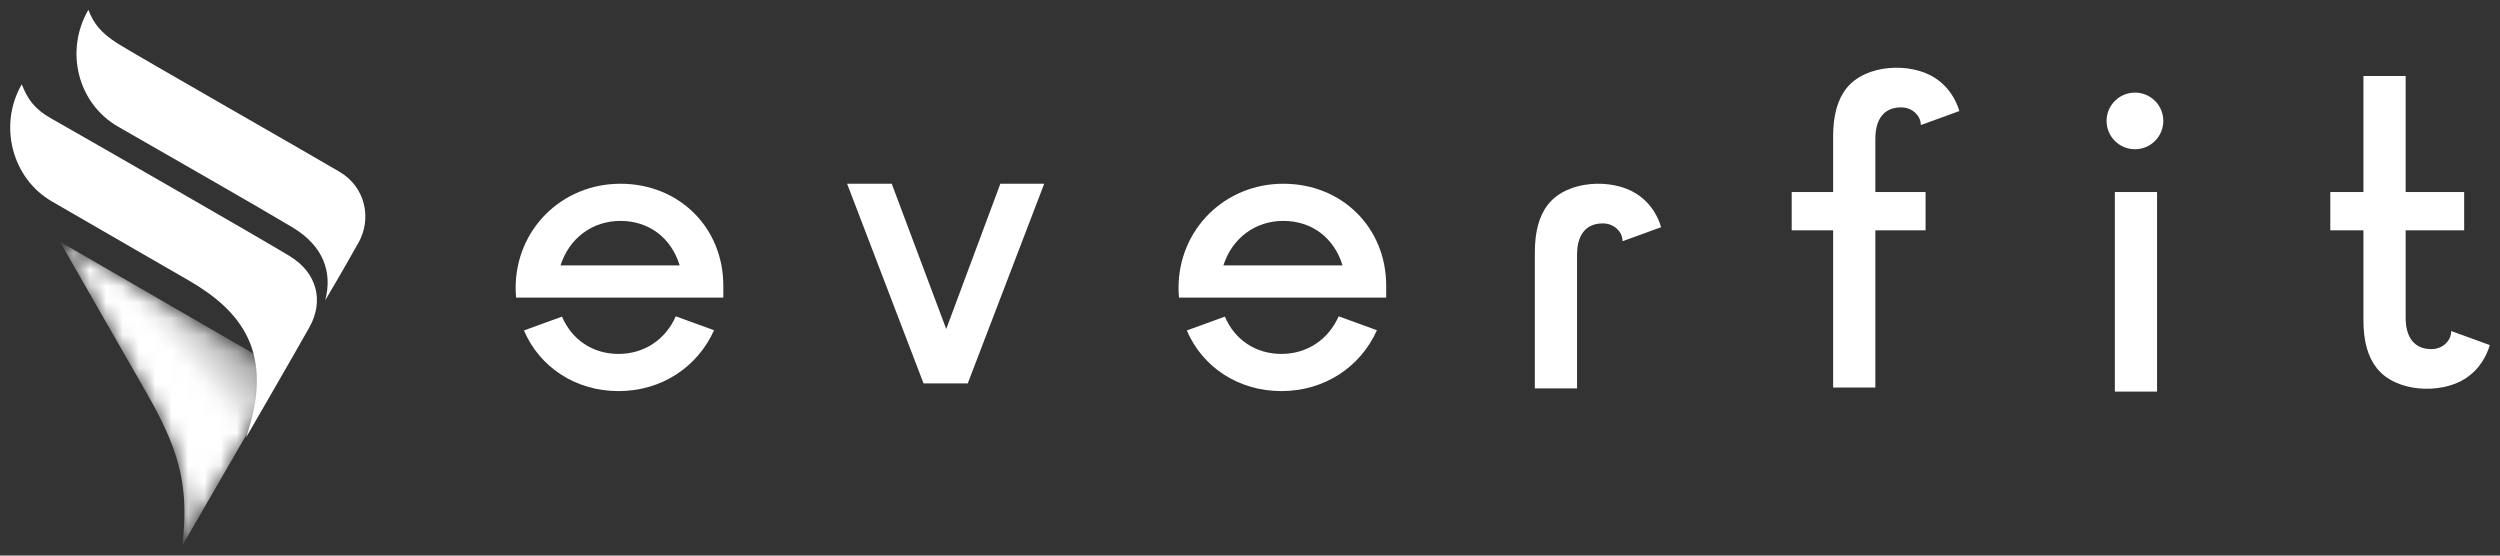 <svg width="153" height="34" viewBox="0 0 153 34" fill="none" xmlns="http://www.w3.org/2000/svg">
<rect x="0" y="0" width="153" height="34" fill="#333333" stroke="none"/>
<path d="M57.909 20.135L54.574 11.245H51.843L56.521 23.464H59.227L63.905 11.245H61.221L57.909 20.135Z" fill="white"/>
<path d="M132.012 11.752H129.429V23.965H132.012V11.752Z" fill="white"/>
<path d="M117.845 11.752H109.652V14.096H117.845V11.752Z" fill="white"/>
<path d="M150.807 11.752H142.614V14.096H150.807V11.752Z" fill="white"/>
<path d="M44.267 18.216V17.483C44.267 13.926 41.561 11.245 37.971 11.245C34.38 11.245 31.558 14.046 31.558 17.622C31.558 17.814 31.567 18.01 31.586 18.214H44.267V18.216ZM37.971 13.519C39.715 13.519 41.082 14.555 41.595 16.241H34.304C34.836 14.578 36.247 13.519 37.971 13.519Z" fill="white"/>
<path d="M41.357 19.36C40.734 20.777 39.426 21.66 37.855 21.66C36.283 21.66 34.999 20.8 34.395 19.377L32.066 20.223C33.018 22.466 35.223 23.935 37.855 23.935C40.486 23.935 42.692 22.462 43.699 20.21L41.357 19.358V19.36Z" fill="white"/>
<path d="M84.835 18.216V17.483C84.835 13.926 82.13 11.245 78.539 11.245C74.948 11.245 72.126 14.046 72.126 17.622C72.126 17.814 72.135 18.01 72.154 18.214H84.835V18.216ZM78.539 13.519C80.284 13.519 81.65 14.555 82.163 16.241H74.872C75.404 14.578 76.816 13.519 78.539 13.519Z" fill="white"/>
<path d="M81.925 19.36C81.302 20.777 79.994 21.66 78.423 21.66C76.851 21.66 75.567 20.8 74.963 19.377L72.633 20.223C73.586 22.466 75.791 23.935 78.423 23.935C81.055 23.935 83.26 22.462 84.267 20.21L81.925 19.358V19.36Z" fill="white"/>
<path d="M99.301 14.762L101.66 13.904C101.481 13.291 101.067 12.435 100.121 11.84C98.659 10.921 95.939 11.01 94.751 12.5C94.2 13.194 93.932 14.159 93.932 15.452V23.769H96.515V15.593C96.515 14.353 97.075 13.672 98.091 13.672C98.807 13.672 99.244 14.208 99.284 14.592L99.303 14.762H99.301Z" fill="white"/>
<path d="M117.555 7.653L119.912 6.797C119.73 6.183 119.316 5.333 118.376 4.741C116.915 3.822 114.194 3.91 113.007 5.401C112.456 6.095 112.188 7.06 112.188 8.352V23.715H114.771V8.494C114.771 7.254 115.331 6.571 116.347 6.571C117.063 6.571 117.5 7.107 117.54 7.492L117.557 7.653H117.555Z" fill="white"/>
<path d="M150.014 20.259L149.995 20.445C149.954 20.831 149.517 21.366 148.801 21.366C147.785 21.366 147.226 20.683 147.226 19.444V4.652H144.642V19.585C144.642 20.877 144.911 21.843 145.462 22.536C146.647 24.027 149.369 24.116 150.831 23.196C151.784 22.598 152.195 21.731 152.375 21.118L150.014 20.259Z" fill="white"/>
<path d="M130.659 9.133C131.617 9.133 132.395 8.357 132.395 7.4C132.395 6.442 131.617 5.667 130.659 5.667C129.7 5.667 128.922 6.442 128.922 7.4C128.922 8.357 129.7 9.133 130.659 9.133Z" fill="white"/>
<mask id="mask0_19_669" style="mask-type:alpha" maskUnits="userSpaceOnUse" x="3" y="14" width="15" height="20">
<path d="M17.341 22.698L3.668 14.794C3.668 14.794 8.169 22.645 8.387 23.023C10.522 26.706 11.714 29.01 11.149 33.405L17.341 22.698Z" fill="url(#paint0_linear_19_669)"/>
</mask>
<g mask="url(#mask0_19_669)">
<path d="M17.341 22.698L3.668 14.794C3.668 14.794 8.169 22.645 8.387 23.023C10.522 26.706 11.714 29.01 11.149 33.405L17.341 22.698Z" fill="white"/>
</g>
<path d="M21.935 14.866C22.78 13.358 22.348 11.45 20.805 10.529C19.261 9.608 8.208 3.306 7.198 2.661C6.193 2.016 5.748 1.473 5.406 0.601C3.96 3.101 4.734 6.321 7.238 7.758C9.774 9.213 16.023 12.784 17.914 13.923C19.808 15.062 20.351 16.676 19.906 18.375C19.906 18.375 21.09 16.378 21.93 14.866H21.935Z" fill="white"/>
<path d="M17.763 15.692C16.153 14.709 4.303 7.904 3.156 7.263C2.07 6.654 1.675 6.027 1.332 5.16C-0.114 7.659 0.736 10.911 3.165 12.321C5.593 13.731 11.545 17.16 11.545 17.16C14.783 19.033 16.86 21.604 15.05 26.79C15.05 26.79 18.008 21.679 18.928 20.042C19.853 18.406 19.378 16.684 17.763 15.697V15.692Z" fill="white"/>
<defs>
<linearGradient id="paint0_linear_19_669" x1="12.034" y1="26.648" x2="19.503" y2="20.319" gradientUnits="userSpaceOnUse">
<stop offset="0.23"/>
<stop offset="1" stop-opacity="0"/>
</linearGradient>
</defs>
</svg>
